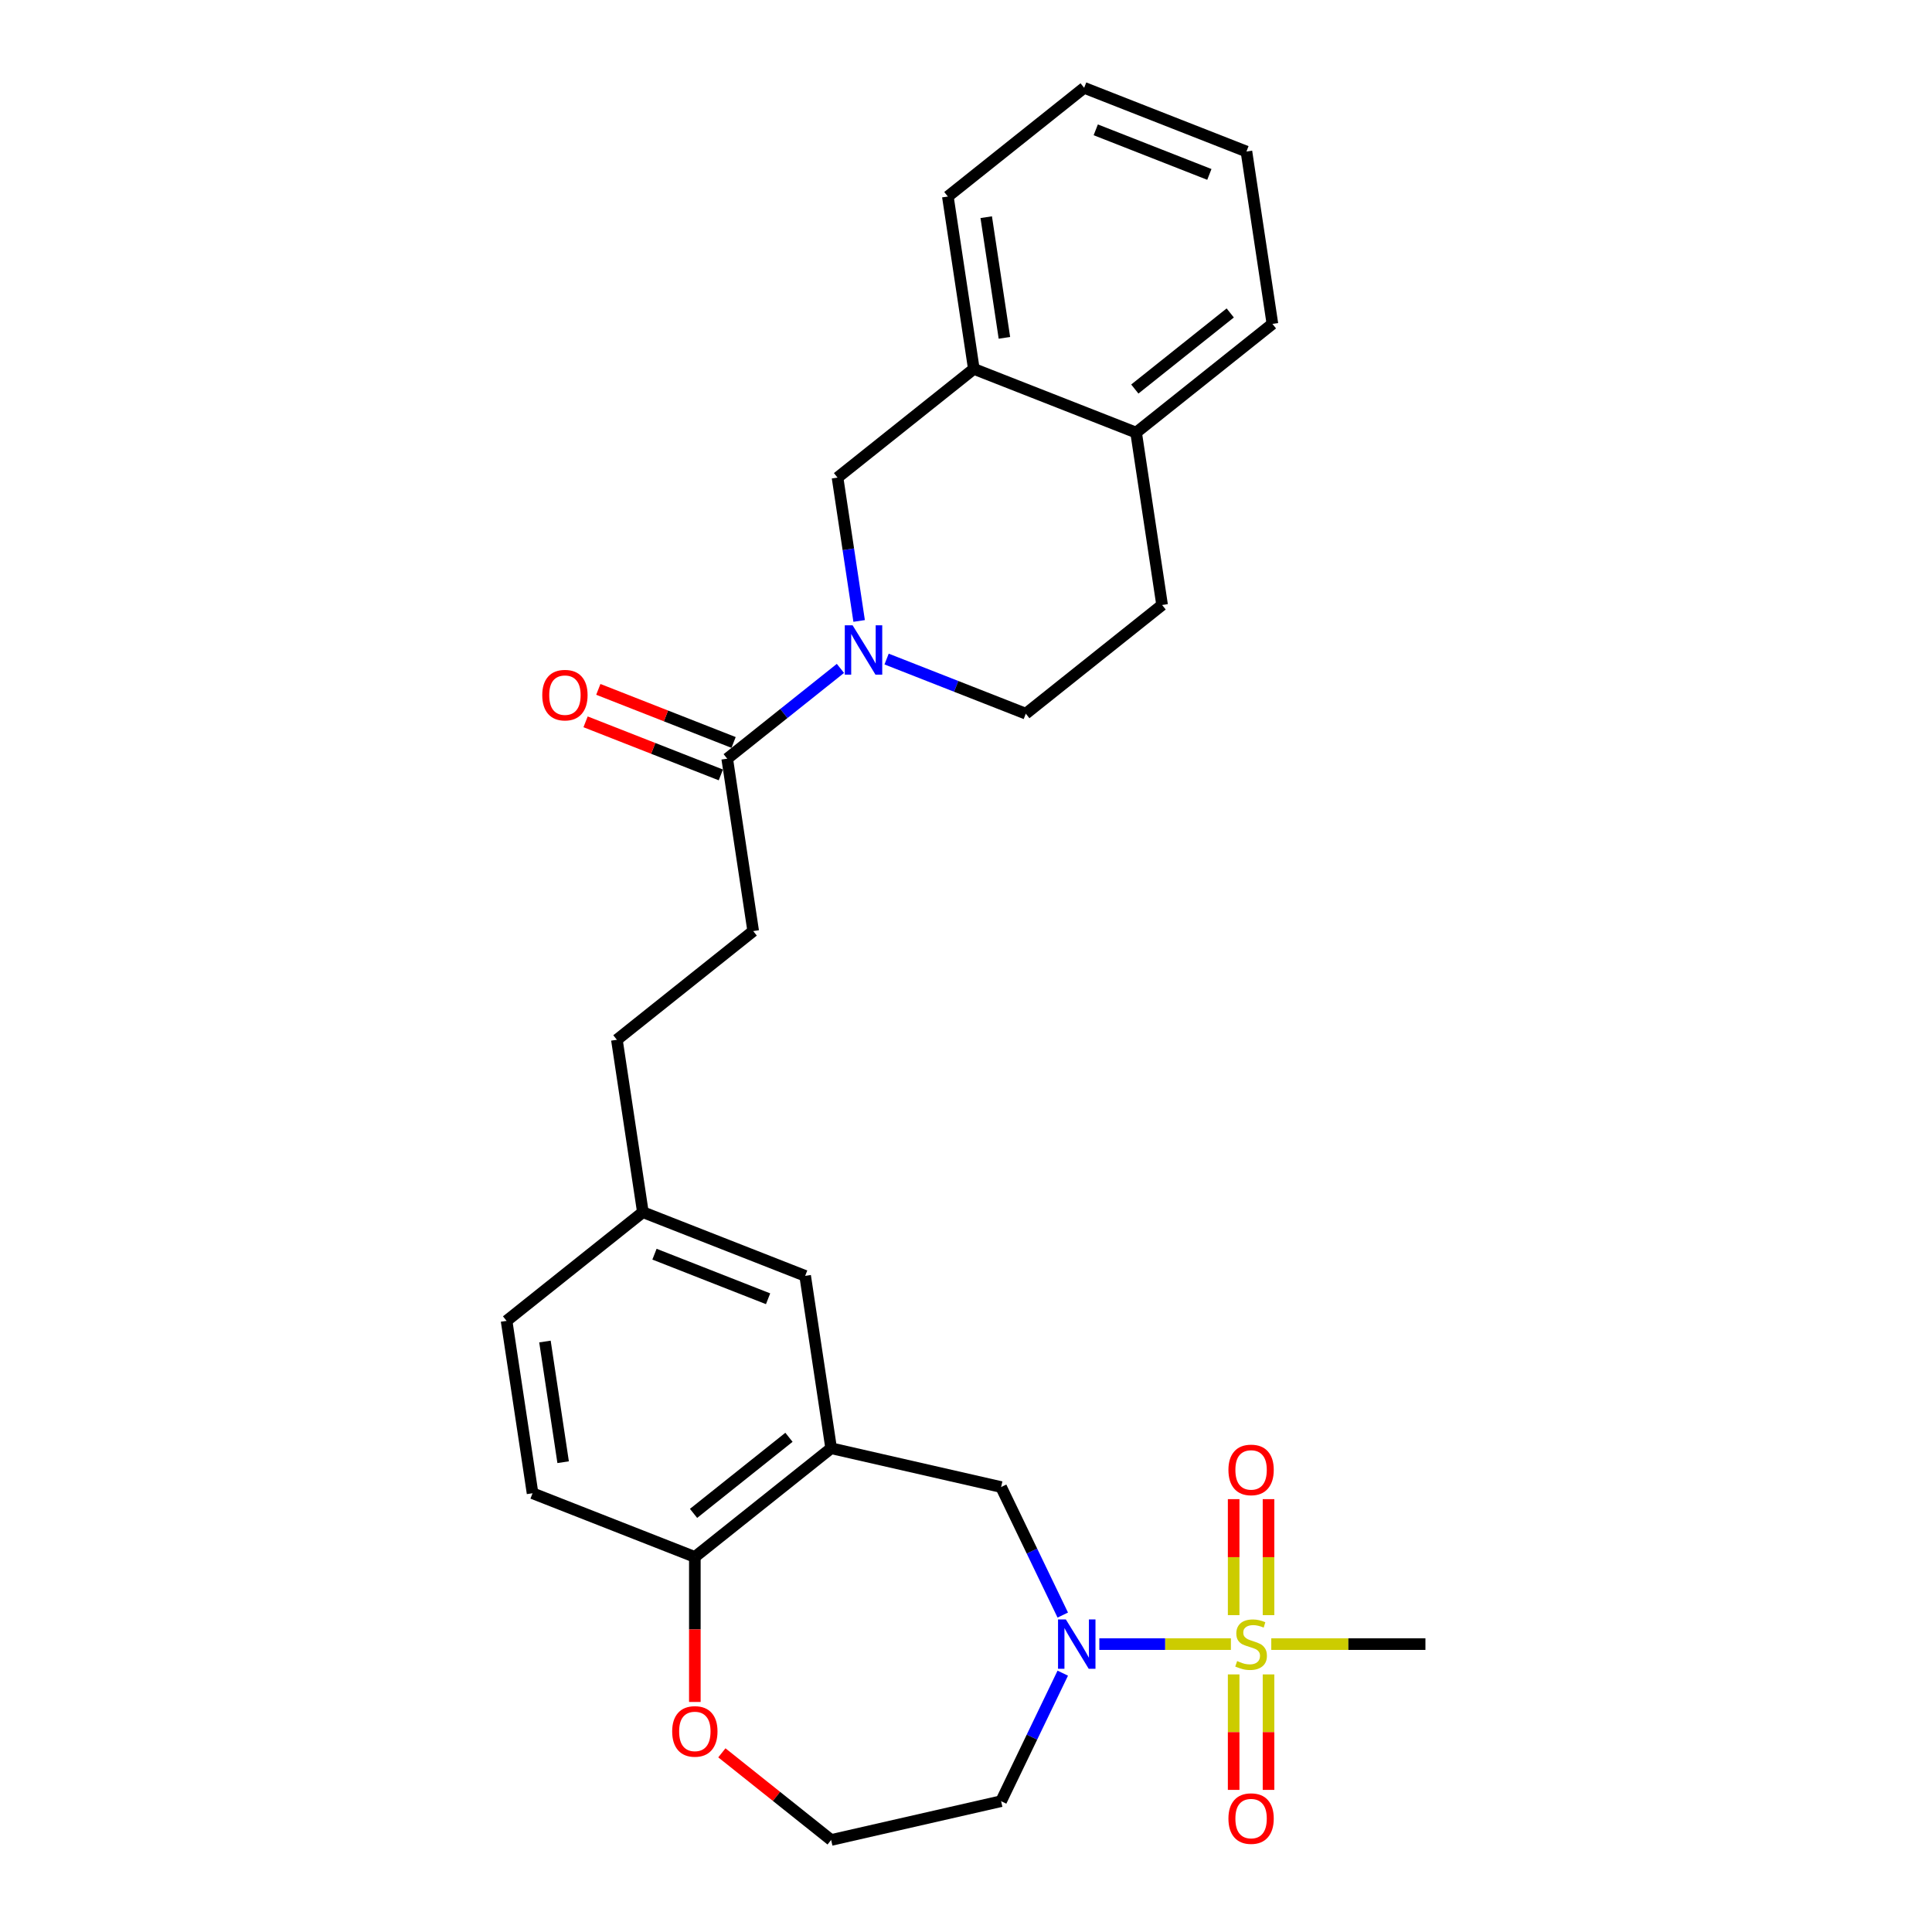 <?xml version='1.0' encoding='iso-8859-1'?>
<svg version='1.1' baseProfile='full'
              xmlns='http://www.w3.org/2000/svg'
                      xmlns:rdkit='http://www.rdkit.org/xml'
                      xmlns:xlink='http://www.w3.org/1999/xlink'
                  xml:space='preserve'
width='1000px' height='1000px' viewBox='0 0 1000 1000'>
<!-- END OF HEADER -->
<rect style='opacity:1.0;fill:#FFFFFF;stroke:none' width='1000' height='1000' x='0' y='0'> </rect>
<path class='bond-0' d='M 637.112,850.99 L 603.062,850.99' style='fill:none;fill-rule:evenodd;stroke:#CCCC00;stroke-width:6px;stroke-linecap:butt;stroke-linejoin:miter;stroke-opacity:1' />
<path class='bond-0' d='M 603.062,850.99 L 569.011,850.99' style='fill:none;fill-rule:evenodd;stroke:#0000FF;stroke-width:6px;stroke-linecap:butt;stroke-linejoin:miter;stroke-opacity:1' />
<path class='bond-7' d='M 656.585,835.993 L 656.585,805.973' style='fill:none;fill-rule:evenodd;stroke:#CCCC00;stroke-width:6px;stroke-linecap:butt;stroke-linejoin:miter;stroke-opacity:1' />
<path class='bond-7' d='M 656.585,805.973 L 656.585,775.954' style='fill:none;fill-rule:evenodd;stroke:#FF0000;stroke-width:6px;stroke-linecap:butt;stroke-linejoin:miter;stroke-opacity:1' />
<path class='bond-7' d='M 638.538,835.993 L 638.538,805.973' style='fill:none;fill-rule:evenodd;stroke:#CCCC00;stroke-width:6px;stroke-linecap:butt;stroke-linejoin:miter;stroke-opacity:1' />
<path class='bond-7' d='M 638.538,805.973 L 638.538,775.954' style='fill:none;fill-rule:evenodd;stroke:#FF0000;stroke-width:6px;stroke-linecap:butt;stroke-linejoin:miter;stroke-opacity:1' />
<path class='bond-8' d='M 638.538,866.673 L 638.538,896.557' style='fill:none;fill-rule:evenodd;stroke:#CCCC00;stroke-width:6px;stroke-linecap:butt;stroke-linejoin:miter;stroke-opacity:1' />
<path class='bond-8' d='M 638.538,896.557 L 638.538,926.441' style='fill:none;fill-rule:evenodd;stroke:#FF0000;stroke-width:6px;stroke-linecap:butt;stroke-linejoin:miter;stroke-opacity:1' />
<path class='bond-8' d='M 656.585,866.673 L 656.585,896.557' style='fill:none;fill-rule:evenodd;stroke:#CCCC00;stroke-width:6px;stroke-linecap:butt;stroke-linejoin:miter;stroke-opacity:1' />
<path class='bond-8' d='M 656.585,896.557 L 656.585,926.441' style='fill:none;fill-rule:evenodd;stroke:#FF0000;stroke-width:6px;stroke-linecap:butt;stroke-linejoin:miter;stroke-opacity:1' />
<path class='bond-19' d='M 658.011,850.99 L 697.905,850.99' style='fill:none;fill-rule:evenodd;stroke:#CCCC00;stroke-width:6px;stroke-linecap:butt;stroke-linejoin:miter;stroke-opacity:1' />
<path class='bond-19' d='M 697.905,850.99 L 737.798,850.99' style='fill:none;fill-rule:evenodd;stroke:#000000;stroke-width:6px;stroke-linecap:butt;stroke-linejoin:miter;stroke-opacity:1' />
<path class='bond-4' d='M 550.086,835.957 L 534.129,802.823' style='fill:none;fill-rule:evenodd;stroke:#0000FF;stroke-width:6px;stroke-linecap:butt;stroke-linejoin:miter;stroke-opacity:1' />
<path class='bond-4' d='M 534.129,802.823 L 518.173,769.69' style='fill:none;fill-rule:evenodd;stroke:#000000;stroke-width:6px;stroke-linecap:butt;stroke-linejoin:miter;stroke-opacity:1' />
<path class='bond-16' d='M 550.086,866.024 L 534.129,899.157' style='fill:none;fill-rule:evenodd;stroke:#0000FF;stroke-width:6px;stroke-linecap:butt;stroke-linejoin:miter;stroke-opacity:1' />
<path class='bond-16' d='M 534.129,899.157 L 518.173,932.29' style='fill:none;fill-rule:evenodd;stroke:#000000;stroke-width:6px;stroke-linecap:butt;stroke-linejoin:miter;stroke-opacity:1' />
<path class='bond-1' d='M 435.005,345.962 L 405.704,369.329' style='fill:none;fill-rule:evenodd;stroke:#0000FF;stroke-width:6px;stroke-linecap:butt;stroke-linejoin:miter;stroke-opacity:1' />
<path class='bond-1' d='M 405.704,369.329 L 376.403,392.696' style='fill:none;fill-rule:evenodd;stroke:#000000;stroke-width:6px;stroke-linecap:butt;stroke-linejoin:miter;stroke-opacity:1' />
<path class='bond-5' d='M 444.687,321.401 L 439.095,284.304' style='fill:none;fill-rule:evenodd;stroke:#0000FF;stroke-width:6px;stroke-linecap:butt;stroke-linejoin:miter;stroke-opacity:1' />
<path class='bond-5' d='M 439.095,284.304 L 433.504,247.206' style='fill:none;fill-rule:evenodd;stroke:#000000;stroke-width:6px;stroke-linecap:butt;stroke-linejoin:miter;stroke-opacity:1' />
<path class='bond-10' d='M 458.9,341.124 L 494.926,355.263' style='fill:none;fill-rule:evenodd;stroke:#0000FF;stroke-width:6px;stroke-linecap:butt;stroke-linejoin:miter;stroke-opacity:1' />
<path class='bond-10' d='M 494.926,355.263 L 530.951,369.402' style='fill:none;fill-rule:evenodd;stroke:#000000;stroke-width:6px;stroke-linecap:butt;stroke-linejoin:miter;stroke-opacity:1' />
<path class='bond-2' d='M 430.199,749.61 L 518.173,769.69' style='fill:none;fill-rule:evenodd;stroke:#000000;stroke-width:6px;stroke-linecap:butt;stroke-linejoin:miter;stroke-opacity:1' />
<path class='bond-6' d='M 430.199,749.61 L 359.65,805.872' style='fill:none;fill-rule:evenodd;stroke:#000000;stroke-width:6px;stroke-linecap:butt;stroke-linejoin:miter;stroke-opacity:1' />
<path class='bond-6' d='M 408.364,743.94 L 358.98,783.323' style='fill:none;fill-rule:evenodd;stroke:#000000;stroke-width:6px;stroke-linecap:butt;stroke-linejoin:miter;stroke-opacity:1' />
<path class='bond-11' d='M 430.199,749.61 L 416.75,660.382' style='fill:none;fill-rule:evenodd;stroke:#000000;stroke-width:6px;stroke-linecap:butt;stroke-linejoin:miter;stroke-opacity:1' />
<path class='bond-3' d='M 376.403,392.696 L 389.852,481.925' style='fill:none;fill-rule:evenodd;stroke:#000000;stroke-width:6px;stroke-linecap:butt;stroke-linejoin:miter;stroke-opacity:1' />
<path class='bond-14' d='M 379.7,384.296 L 344.694,370.557' style='fill:none;fill-rule:evenodd;stroke:#000000;stroke-width:6px;stroke-linecap:butt;stroke-linejoin:miter;stroke-opacity:1' />
<path class='bond-14' d='M 344.694,370.557 L 309.688,356.819' style='fill:none;fill-rule:evenodd;stroke:#FF0000;stroke-width:6px;stroke-linecap:butt;stroke-linejoin:miter;stroke-opacity:1' />
<path class='bond-14' d='M 373.106,401.096 L 338.1,387.357' style='fill:none;fill-rule:evenodd;stroke:#000000;stroke-width:6px;stroke-linecap:butt;stroke-linejoin:miter;stroke-opacity:1' />
<path class='bond-14' d='M 338.1,387.357 L 303.094,373.618' style='fill:none;fill-rule:evenodd;stroke:#FF0000;stroke-width:6px;stroke-linecap:butt;stroke-linejoin:miter;stroke-opacity:1' />
<path class='bond-9' d='M 433.504,247.206 L 504.053,190.945' style='fill:none;fill-rule:evenodd;stroke:#000000;stroke-width:6px;stroke-linecap:butt;stroke-linejoin:miter;stroke-opacity:1' />
<path class='bond-18' d='M 359.65,805.872 L 275.651,772.905' style='fill:none;fill-rule:evenodd;stroke:#000000;stroke-width:6px;stroke-linecap:butt;stroke-linejoin:miter;stroke-opacity:1' />
<path class='bond-28' d='M 359.65,805.872 L 359.65,843.401' style='fill:none;fill-rule:evenodd;stroke:#000000;stroke-width:6px;stroke-linecap:butt;stroke-linejoin:miter;stroke-opacity:1' />
<path class='bond-28' d='M 359.65,843.401 L 359.65,880.931' style='fill:none;fill-rule:evenodd;stroke:#FF0000;stroke-width:6px;stroke-linecap:butt;stroke-linejoin:miter;stroke-opacity:1' />
<path class='bond-24' d='M 504.053,190.945 L 490.604,101.716' style='fill:none;fill-rule:evenodd;stroke:#000000;stroke-width:6px;stroke-linecap:butt;stroke-linejoin:miter;stroke-opacity:1' />
<path class='bond-24' d='M 519.882,174.871 L 510.467,112.411' style='fill:none;fill-rule:evenodd;stroke:#000000;stroke-width:6px;stroke-linecap:butt;stroke-linejoin:miter;stroke-opacity:1' />
<path class='bond-30' d='M 504.053,190.945 L 588.052,223.912' style='fill:none;fill-rule:evenodd;stroke:#000000;stroke-width:6px;stroke-linecap:butt;stroke-linejoin:miter;stroke-opacity:1' />
<path class='bond-17' d='M 530.951,369.402 L 601.501,313.14' style='fill:none;fill-rule:evenodd;stroke:#000000;stroke-width:6px;stroke-linecap:butt;stroke-linejoin:miter;stroke-opacity:1' />
<path class='bond-20' d='M 416.75,660.382 L 332.751,627.415' style='fill:none;fill-rule:evenodd;stroke:#000000;stroke-width:6px;stroke-linecap:butt;stroke-linejoin:miter;stroke-opacity:1' />
<path class='bond-20' d='M 397.557,672.237 L 338.758,649.16' style='fill:none;fill-rule:evenodd;stroke:#000000;stroke-width:6px;stroke-linecap:butt;stroke-linejoin:miter;stroke-opacity:1' />
<path class='bond-12' d='M 373.636,907.262 L 401.918,929.816' style='fill:none;fill-rule:evenodd;stroke:#FF0000;stroke-width:6px;stroke-linecap:butt;stroke-linejoin:miter;stroke-opacity:1' />
<path class='bond-12' d='M 401.918,929.816 L 430.199,952.37' style='fill:none;fill-rule:evenodd;stroke:#000000;stroke-width:6px;stroke-linecap:butt;stroke-linejoin:miter;stroke-opacity:1' />
<path class='bond-13' d='M 588.052,223.912 L 601.501,313.14' style='fill:none;fill-rule:evenodd;stroke:#000000;stroke-width:6px;stroke-linecap:butt;stroke-linejoin:miter;stroke-opacity:1' />
<path class='bond-25' d='M 588.052,223.912 L 658.602,167.65' style='fill:none;fill-rule:evenodd;stroke:#000000;stroke-width:6px;stroke-linecap:butt;stroke-linejoin:miter;stroke-opacity:1' />
<path class='bond-25' d='M 587.382,201.363 L 636.767,161.979' style='fill:none;fill-rule:evenodd;stroke:#000000;stroke-width:6px;stroke-linecap:butt;stroke-linejoin:miter;stroke-opacity:1' />
<path class='bond-15' d='M 389.852,481.925 L 319.302,538.186' style='fill:none;fill-rule:evenodd;stroke:#000000;stroke-width:6px;stroke-linecap:butt;stroke-linejoin:miter;stroke-opacity:1' />
<path class='bond-21' d='M 518.173,932.29 L 430.199,952.37' style='fill:none;fill-rule:evenodd;stroke:#000000;stroke-width:6px;stroke-linecap:butt;stroke-linejoin:miter;stroke-opacity:1' />
<path class='bond-29' d='M 275.651,772.905 L 262.202,683.676' style='fill:none;fill-rule:evenodd;stroke:#000000;stroke-width:6px;stroke-linecap:butt;stroke-linejoin:miter;stroke-opacity:1' />
<path class='bond-29' d='M 291.479,756.831 L 282.065,694.371' style='fill:none;fill-rule:evenodd;stroke:#000000;stroke-width:6px;stroke-linecap:butt;stroke-linejoin:miter;stroke-opacity:1' />
<path class='bond-22' d='M 332.751,627.415 L 319.302,538.186' style='fill:none;fill-rule:evenodd;stroke:#000000;stroke-width:6px;stroke-linecap:butt;stroke-linejoin:miter;stroke-opacity:1' />
<path class='bond-23' d='M 332.751,627.415 L 262.202,683.676' style='fill:none;fill-rule:evenodd;stroke:#000000;stroke-width:6px;stroke-linecap:butt;stroke-linejoin:miter;stroke-opacity:1' />
<path class='bond-26' d='M 490.604,101.716 L 561.154,45.455' style='fill:none;fill-rule:evenodd;stroke:#000000;stroke-width:6px;stroke-linecap:butt;stroke-linejoin:miter;stroke-opacity:1' />
<path class='bond-27' d='M 658.602,167.65 L 645.153,78.422' style='fill:none;fill-rule:evenodd;stroke:#000000;stroke-width:6px;stroke-linecap:butt;stroke-linejoin:miter;stroke-opacity:1' />
<path class='bond-31' d='M 561.154,45.455 L 645.153,78.422' style='fill:none;fill-rule:evenodd;stroke:#000000;stroke-width:6px;stroke-linecap:butt;stroke-linejoin:miter;stroke-opacity:1' />
<path class='bond-31' d='M 567.16,67.199 L 625.96,90.276' style='fill:none;fill-rule:evenodd;stroke:#000000;stroke-width:6px;stroke-linecap:butt;stroke-linejoin:miter;stroke-opacity:1' />
<path  class='atom-0' d='M 640.343 859.761
Q 640.632 859.869, 641.823 860.375
Q 643.014 860.88, 644.313 861.205
Q 645.649 861.494, 646.948 861.494
Q 649.367 861.494, 650.774 860.339
Q 652.182 859.147, 652.182 857.09
Q 652.182 855.682, 651.46 854.816
Q 650.774 853.95, 649.691 853.481
Q 648.609 853.011, 646.804 852.47
Q 644.53 851.784, 643.158 851.135
Q 641.823 850.485, 640.848 849.113
Q 639.91 847.742, 639.91 845.432
Q 639.91 842.219, 642.075 840.234
Q 644.277 838.249, 648.609 838.249
Q 651.568 838.249, 654.925 839.656
L 654.095 842.436
Q 651.027 841.172, 648.717 841.172
Q 646.226 841.172, 644.855 842.219
Q 643.483 843.23, 643.519 844.998
Q 643.519 846.37, 644.205 847.2
Q 644.927 848.03, 645.938 848.5
Q 646.984 848.969, 648.717 849.51
Q 651.027 850.232, 652.398 850.954
Q 653.77 851.676, 654.745 853.156
Q 655.755 854.6, 655.755 857.09
Q 655.755 860.627, 653.373 862.54
Q 651.027 864.417, 647.093 864.417
Q 644.819 864.417, 643.086 863.912
Q 641.39 863.443, 639.368 862.613
L 640.343 859.761
' fill='#CCCC00'/>
<path  class='atom-1' d='M 551.677 838.213
L 560.051 851.748
Q 560.881 853.084, 562.216 855.502
Q 563.552 857.92, 563.624 858.065
L 563.624 838.213
L 567.017 838.213
L 567.017 863.768
L 563.516 863.768
L 554.528 848.969
Q 553.481 847.236, 552.362 845.251
Q 551.28 843.266, 550.955 842.652
L 550.955 863.768
L 547.634 863.768
L 547.634 838.213
L 551.677 838.213
' fill='#0000FF'/>
<path  class='atom-2' d='M 441.304 323.657
L 449.678 337.193
Q 450.508 338.528, 451.844 340.946
Q 453.179 343.365, 453.251 343.509
L 453.251 323.657
L 456.644 323.657
L 456.644 349.212
L 453.143 349.212
L 444.155 334.413
Q 443.109 332.681, 441.99 330.696
Q 440.907 328.71, 440.582 328.097
L 440.582 349.212
L 437.261 349.212
L 437.261 323.657
L 441.304 323.657
' fill='#0000FF'/>
<path  class='atom-8' d='M 635.831 760.826
Q 635.831 754.69, 638.863 751.261
Q 641.895 747.832, 647.562 747.832
Q 653.229 747.832, 656.261 751.261
Q 659.293 754.69, 659.293 760.826
Q 659.293 767.034, 656.224 770.571
Q 653.156 774.073, 647.562 774.073
Q 641.931 774.073, 638.863 770.571
Q 635.831 767.07, 635.831 760.826
M 647.562 771.185
Q 651.46 771.185, 653.553 768.586
Q 655.683 765.951, 655.683 760.826
Q 655.683 755.809, 653.553 753.282
Q 651.46 750.719, 647.562 750.719
Q 643.664 750.719, 641.534 753.246
Q 639.441 755.773, 639.441 760.826
Q 639.441 765.987, 641.534 768.586
Q 643.664 771.185, 647.562 771.185
' fill='#FF0000'/>
<path  class='atom-9' d='M 635.831 941.299
Q 635.831 935.163, 638.863 931.734
Q 641.895 928.305, 647.562 928.305
Q 653.229 928.305, 656.261 931.734
Q 659.293 935.163, 659.293 941.299
Q 659.293 947.507, 656.224 951.044
Q 653.156 954.545, 647.562 954.545
Q 641.931 954.545, 638.863 951.044
Q 635.831 947.543, 635.831 941.299
M 647.562 951.658
Q 651.46 951.658, 653.553 949.059
Q 655.683 946.424, 655.683 941.299
Q 655.683 936.282, 653.553 933.755
Q 651.46 931.192, 647.562 931.192
Q 643.664 931.192, 641.534 933.719
Q 639.441 936.246, 639.441 941.299
Q 639.441 946.46, 641.534 949.059
Q 643.664 951.658, 647.562 951.658
' fill='#FF0000'/>
<path  class='atom-13' d='M 347.919 896.181
Q 347.919 890.044, 350.951 886.615
Q 353.983 883.186, 359.65 883.186
Q 365.316 883.186, 368.348 886.615
Q 371.38 890.044, 371.38 896.181
Q 371.38 902.389, 368.312 905.926
Q 365.244 909.427, 359.65 909.427
Q 354.019 909.427, 350.951 905.926
Q 347.919 902.425, 347.919 896.181
M 359.65 906.54
Q 363.548 906.54, 365.641 903.941
Q 367.771 901.306, 367.771 896.181
Q 367.771 891.163, 365.641 888.637
Q 363.548 886.074, 359.65 886.074
Q 355.751 886.074, 353.622 888.601
Q 351.528 891.127, 351.528 896.181
Q 351.528 901.342, 353.622 903.941
Q 355.751 906.54, 359.65 906.54
' fill='#FF0000'/>
<path  class='atom-15' d='M 280.674 359.801
Q 280.674 353.665, 283.706 350.236
Q 286.737 346.807, 292.404 346.807
Q 298.071 346.807, 301.103 350.236
Q 304.135 353.665, 304.135 359.801
Q 304.135 366.01, 301.067 369.547
Q 297.999 373.048, 292.404 373.048
Q 286.774 373.048, 283.706 369.547
Q 280.674 366.046, 280.674 359.801
M 292.404 370.16
Q 296.303 370.16, 298.396 367.562
Q 300.526 364.927, 300.526 359.801
Q 300.526 354.784, 298.396 352.258
Q 296.303 349.695, 292.404 349.695
Q 288.506 349.695, 286.377 352.221
Q 284.283 354.748, 284.283 359.801
Q 284.283 364.963, 286.377 367.562
Q 288.506 370.16, 292.404 370.16
' fill='#FF0000'/>
</svg>
